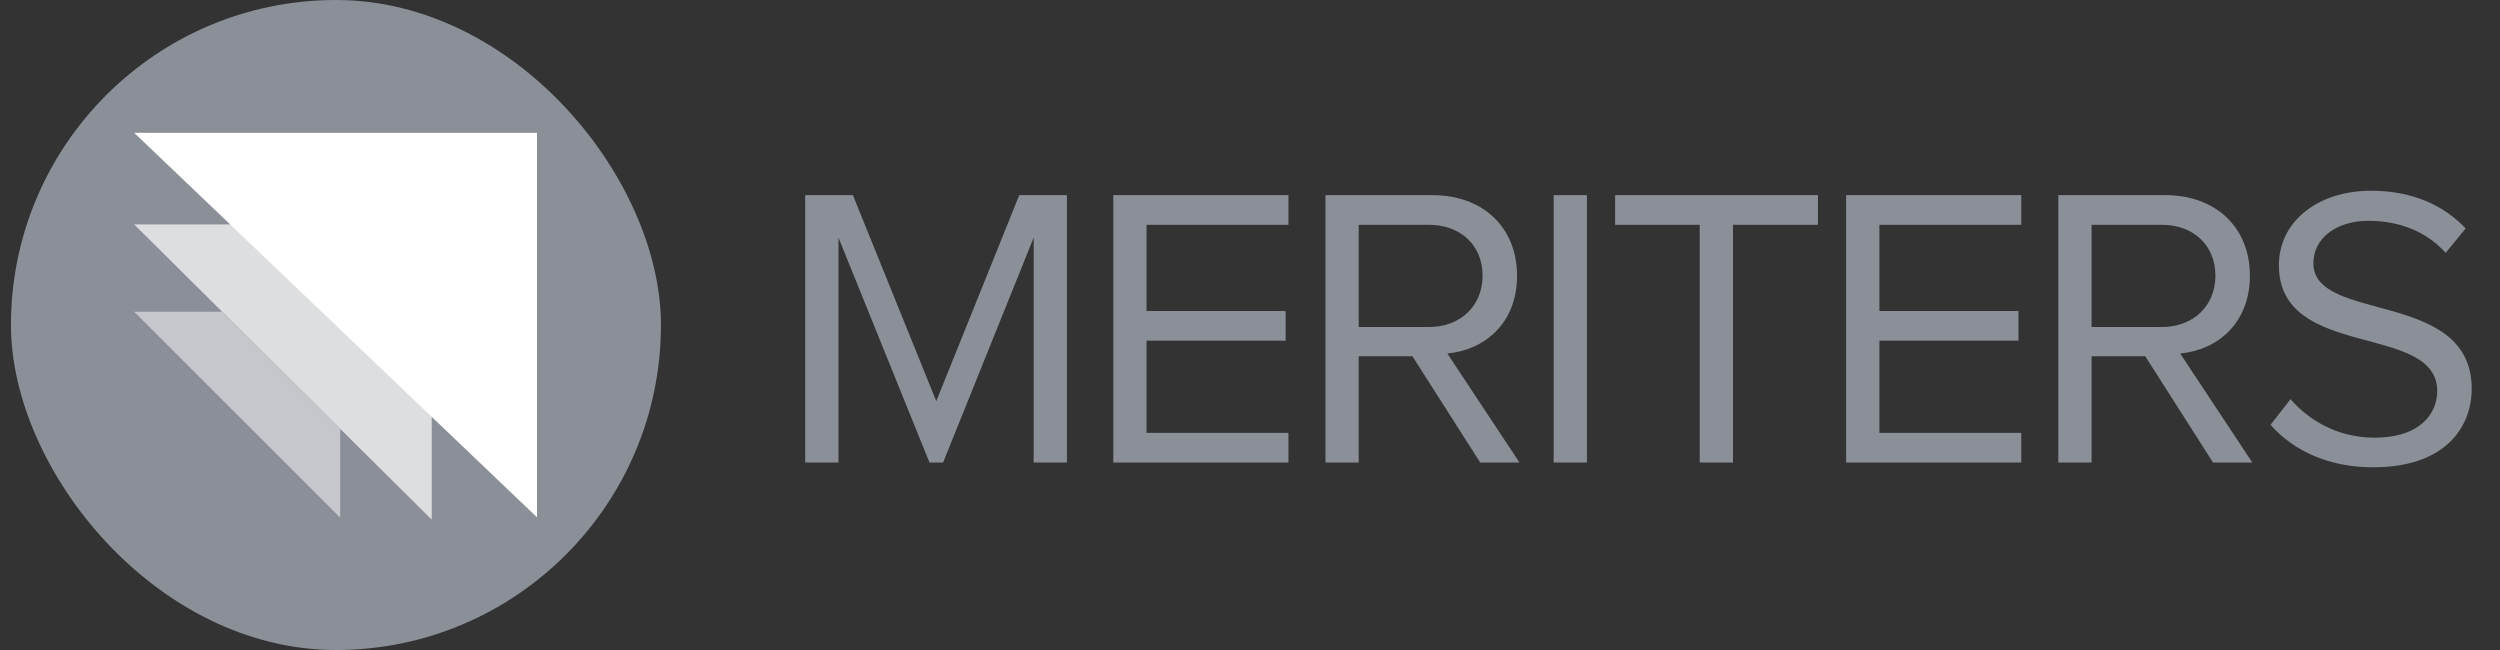 <svg width="100" height="26" viewBox="0 0 100 26" fill="none" xmlns="http://www.w3.org/2000/svg">
<rect x="0" y="0" width="100" height="26" fill="#333333" stroke="none"/>
<path d="M42.678 18.5H41.347V9.505L37.724 18.5H37.179L33.539 9.505V18.5H32.208V7.806H34.116L37.451 16.047L40.77 7.806H42.678V18.5ZM51.538 18.5H44.531V7.806H51.538V8.992H45.862V12.439H51.426V13.626H45.862V17.314H51.538V18.5ZM60.779 18.5H59.207L56.498 14.251H54.349V18.5H53.018V7.806H57.315C59.271 7.806 60.682 9.056 60.682 11.028C60.682 12.953 59.352 14.011 57.893 14.139L60.779 18.5ZM57.155 13.081C58.422 13.081 59.303 12.231 59.303 11.028C59.303 9.81 58.422 8.992 57.155 8.992H54.349V13.081H57.155ZM63.478 18.5H62.147V7.806H63.478V18.5ZM69.319 18.5H67.988V8.992H64.605V7.806H72.718V8.992H69.319V18.5ZM80.851 18.5H73.845V7.806H80.851V8.992H75.176V12.439H80.739V13.626H75.176V17.314H80.851V18.5ZM90.092 18.5H88.521L85.811 14.251H83.663V18.5H82.332V7.806H86.629C88.585 7.806 89.996 9.056 89.996 11.028C89.996 12.953 88.665 14.011 87.206 14.139L90.092 18.5ZM86.469 13.081C87.735 13.081 88.617 12.231 88.617 11.028C88.617 9.81 87.735 8.992 86.469 8.992H83.663V13.081H86.469ZM94.924 18.692C93.08 18.692 91.701 17.987 90.82 16.993L91.621 15.967C92.311 16.768 93.465 17.506 94.972 17.506C96.88 17.506 97.489 16.48 97.489 15.646C97.489 12.888 91.156 14.428 91.156 10.612C91.156 8.848 92.728 7.629 94.844 7.629C96.463 7.629 97.73 8.191 98.628 9.137L97.826 10.115C97.024 9.217 95.902 8.832 94.732 8.832C93.465 8.832 92.535 9.521 92.535 10.531C92.535 12.936 98.868 11.558 98.868 15.55C98.868 17.089 97.81 18.692 94.924 18.692Z" fill="#8A8F98"/>
<rect x="0.438" width="26" height="26" rx="13" fill="#8A8F98"/>
<path opacity="0.7" d="M17.269 20.786L5.367 8.977H17.269V20.786Z" fill="white"/>
<path d="M21.48 5.312H5.367L21.48 20.693V5.312Z" fill="white"/>
<path opacity="0.5" d="M8.876 12.469H5.367L13.607 20.708V17.163L8.876 12.469Z" fill="white"/>
</svg>

